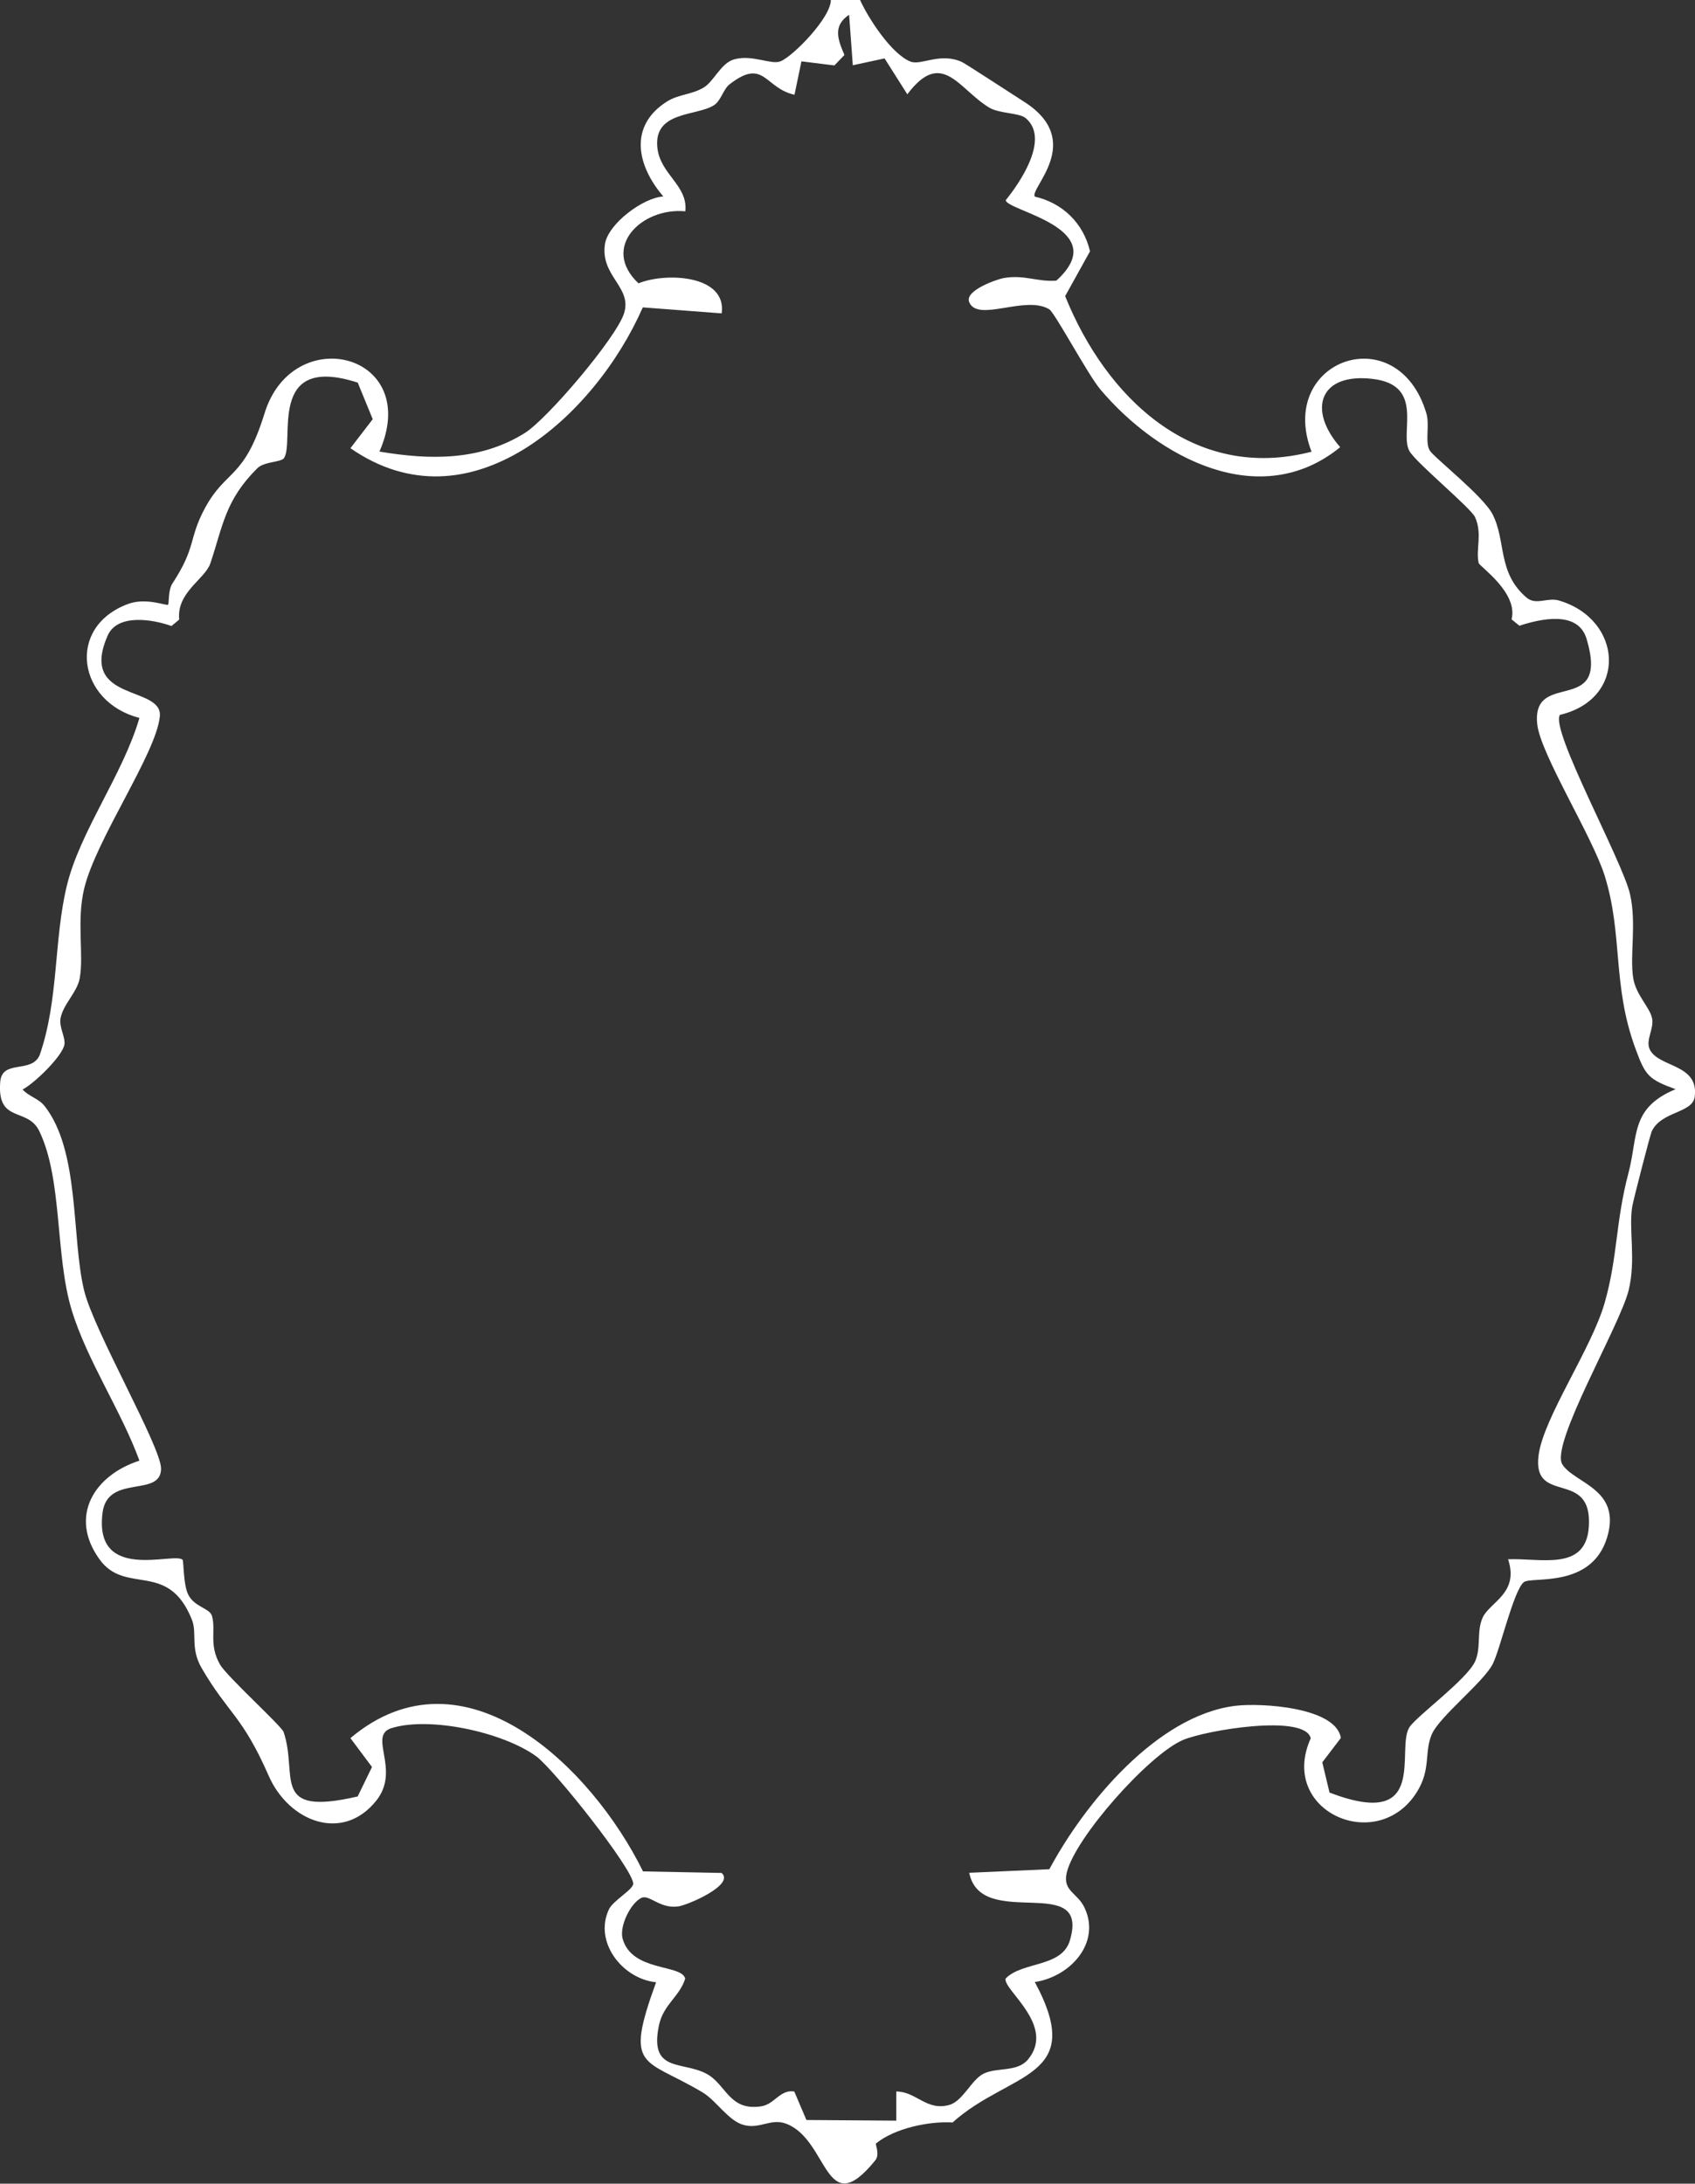 <?xml version="1.0" encoding="UTF-8"?>
<svg id="Livello_1" data-name="Livello 1" xmlns="http://www.w3.org/2000/svg" viewBox="0 0 231.84 298.66">
  <rect x="0" y="0" width="231.84" height="298.66" fill="#333333" stroke="none"/>
  <defs>
    <style>
      .cls-1 {
        fill: #fff;
      }
    </style>
  </defs>
  <g id="c6xZ8x.tif">
    <path class="cls-1" d="M117.64,0c1.13,2.52,4.36,7.47,6.92,8.43,1.48.55,4.03-1.31,7.01.05.47.21,7.16,4.58,8.51,5.44,8.41,5.36.69,11.87,1.46,12.97,3.82.88,6.66,3.65,7.55,7.48l-3.4,6.13c5.61,13.91,17.57,25.46,33.7,21.28-4.83-12.56,11.78-18.46,15.71-5.24.47,1.59-.21,3.9.44,5.04.56.98,7.34,6.24,8.63,8.79,1.85,3.65.63,7.97,4.64,11.37,1.29,1.09,2.84-.07,4.42.39,8.75,2.58,9.43,13.44.14,15.64-1.41,1.98,8.59,20.04,9.59,24.55.91,4.08-.07,8.32.43,11.45.37,2.33,2.28,3.99,2.58,5.51.29,1.43-.91,2.95-.33,4.22,1.17,2.54,6.77,1.94,6.16,6.51-.3,2.26-4.56,1.95-5.87,4.71-.23.49-2.56,9.55-2.68,10.32-.5,3.22.54,7.16-.48,11.41-1.16,4.8-10.79,21.12-9.07,23.84,1.65,2.61,8.15,3.33,6.11,10.01-2.16,7.05-10.4,5.25-11.4,6.1-1.41,1.21-3.24,9.26-4.24,11.19-1.3,2.52-7.27,7.17-8.33,9.61s-.08,4.78-2.05,7.91c-5.42,8.63-19,2.59-14.51-7.36-.75-3.4-14.42-1.1-17.51.24-4.66,2.02-14.73,13.35-15.86,18.13-.6,2.52,1.45,2.75,2.41,4.75,2.32,4.84-1.93,9.49-6.78,10.21,7.19,13.33-3.43,12.17-11.25,19.21-3.23-.2-7.92.79-10.46,2.86-.16.13.57,1.49-.12,2.33-6.91,8.5-6.32-2.67-12.09-4.99-2.17-.87-3.67.77-5.93.13-2.11-.6-3.69-3.31-5.6-4.45-8.03-4.8-10.77-2.94-6.35-15.06-4.58-.46-8.56-5.48-6.45-9.98.56-1.19,3.32-2.69,3.32-3.5,0-1.97-10.86-15.69-13.29-17.44-4.56-3.29-14.53-5.46-19.76-3.84-3.3,1.02,1.28,5.65-2.07,9.89-4.62,5.83-11.99,2.89-14.73-3.35-3.66-8.34-5.53-8.47-9.18-14.75-1.59-2.74-.59-4.75-1.33-6.61-3.25-8.18-9.09-3.29-12.66-8.29-4.21-5.88-.69-11.48,5.48-13.47-2.49-6.82-7.19-13.74-9.27-20.61-2.28-7.52-1.23-17.84-4.43-24.47-1.6-3.32-5.8-.98-5.34-6.72.25-3.14,4.3-1.08,5.4-3.68,2.62-7.57,1.91-15.7,3.71-23.15s7.67-15.19,9.93-22.95c-8.47-2.18-10.06-12.44-1.55-15.59,2.49-.92,5.28.3,5.47.1.15-.15-.01-1.98.58-2.88,3.34-5.09,2.18-6.11,4.47-10.34,2.9-5.36,5.33-3.85,8.15-12.97,3.89-12.58,21.6-8.19,15.71,5.25,6.83,1.15,13.71,1.31,19.87-2.53,3.1-1.93,12.55-13.06,13.59-16.39,1.13-3.6-3.26-5.05-2.62-9.43.4-2.78,5.21-6.38,7.99-6.54-3.6-4.18-4.79-9.62.47-12.97,1.58-1.01,3.43-.95,5.05-1.93,1.41-.85,2.34-3.33,4.16-3.85,2.45-.7,5.02.76,6.31.28,1.69-.63,6.97-6.01,6.92-8.43h3.98ZM116.65,8.97l-.51-6.95c-2.29,1.53-1.52,3.43-.64,5.5l-1.37,1.43-4.51-.56-.95,4.57c-4.12-.91-4.14-5.12-8.89-1.42-.84.65-1.17,2.24-2.12,2.85-2.37,1.52-8.26.77-7.75,5.78.38,3.7,4.21,5.17,3.83,8.73-5.96-.57-11.63,4.93-6.41,9.85,3.75-1.53,12.11-1.15,11.38,4.11l-10.79-.82c-6.53,14.88-23.71,30.56-39.99,19.26l3.05-3.97-2.05-5c-12.56-4.05-8.52,8.15-10.1,10.34-.4.56-2.7.45-3.62,1.36-4.42,4.38-4.72,7.89-6.43,13-.74,2.2-4.65,3.96-4.27,7.71l-1.06.88c-2.55-.92-7.4-1.73-8.73,1.32-4.01,9.17,7.57,6.74,7.14,11.05-.51,5.1-8.72,16.76-10.35,23.55-1.06,4.42-.02,9.08-.61,12.27-.34,1.89-2.26,3.53-2.62,5.46-.23,1.24.72,2.63.52,3.63-.31,1.59-4.08,5.26-5.71,6.11.86.96,2.19,1.23,3,2.25,4.86,6.16,3.66,17.97,5.41,25.22,1.33,5.54,10.55,21.4,10.53,24.4-.03,3.97-7.31.69-8,5.99-1.25,9.65,9.83,5.34,10.94,6.46.17.17.08,3.32.76,4.73.83,1.73,2.96,1.89,3.26,2.94.57,1.97-.45,3.93,1.1,6.65.92,1.62,8.43,8.43,8.7,9.23,2.04,5.99-1.96,11.62,10.13,8.82l1.96-4.03-2.95-3.95c15.56-13.1,33.04,4.02,40.02,18.23l10.75.21c1.85,1.63-4.66,4.41-5.94,4.58-2.52.35-3.95-1.68-5.03-1.17-1.45.68-3.04,3.85-2.57,5.58,1.26,4.57,8.11,3.46,8.56,5.47-.79,2.51-3,3.51-3.6,6.43-1.33,6.45,3.21,4.8,6.52,6.58,2.71,1.45,3.07,5.12,7.47,4.45,1.85-.28,2.56-2.33,4.53-2.03l1.66,3.9,12.29.09v-3.99c2.74,0,4.13,2.71,7.25,1.84,1.88-.52,3.05-3.51,4.74-4.3,1.86-.87,4.58-.16,6.04-1.93,3.82-4.63-3.43-9.51-3.08-11.05,2.29-2.37,7.67-1.49,8.79-5.2,2.85-9.48-12.15-1.23-13.76-9.27l10.96-.49c4.81-8.99,14.76-21.06,25.47-22.35,3.5-.42,13.74.19,14.4,4.4l-2.54,3.33.99,4.14c13.73,5.26,9.01-5.97,10.93-8.94,1.02-1.56,7.89-6.54,8.99-9.02.84-1.9.17-4.07,1.02-5.96.95-2.13,5.04-3.33,3.48-7.99,4.53-.18,10.67,1.69,11.05-4.49.49-7.96-7.75-2.8-6.88-9.71.65-5.15,7.26-14.59,9.05-20.9s1.47-10.99,3.24-17.7c1.35-5.11.24-8.9,6.45-11.49-3.71-1.35-4.13-1.87-5.46-5.48-3.24-8.74-1.7-15.56-4.23-23.7-1.67-5.37-8.8-16.67-9.23-20.74-.81-7.64,9.98-.87,6.75-11.67-1.18-3.94-6.32-2.73-9.19-1.8l-1.07-.87c.94-3.65-4.39-7.25-4.5-7.7-.43-1.87.54-3.96-.49-6.27-.55-1.24-8-7.39-8.96-9.01-1.48-2.49,2.2-9.06-5.07-9.91s-8.91,4.22-4.42,9.34c-10.93,8.91-24.91,1.46-32.81-7.9-1.68-1.98-6.23-10.5-6.98-10.95-3.25-2-9.82,1.85-10.96-1-.64-1.61,3.9-3.14,4.72-3.28,2.88-.49,4.61.56,7.21.35,7.9-7.18-6.83-9.52-6.93-11,2.04-2.51,6.05-8.46,2.72-11.23-.89-.74-3.61-.59-5.01-1.45-4.18-2.55-6.44-8.09-11.17-1.8l-3.11-4.91-4.36.94Z"/>
  </g>
</svg>